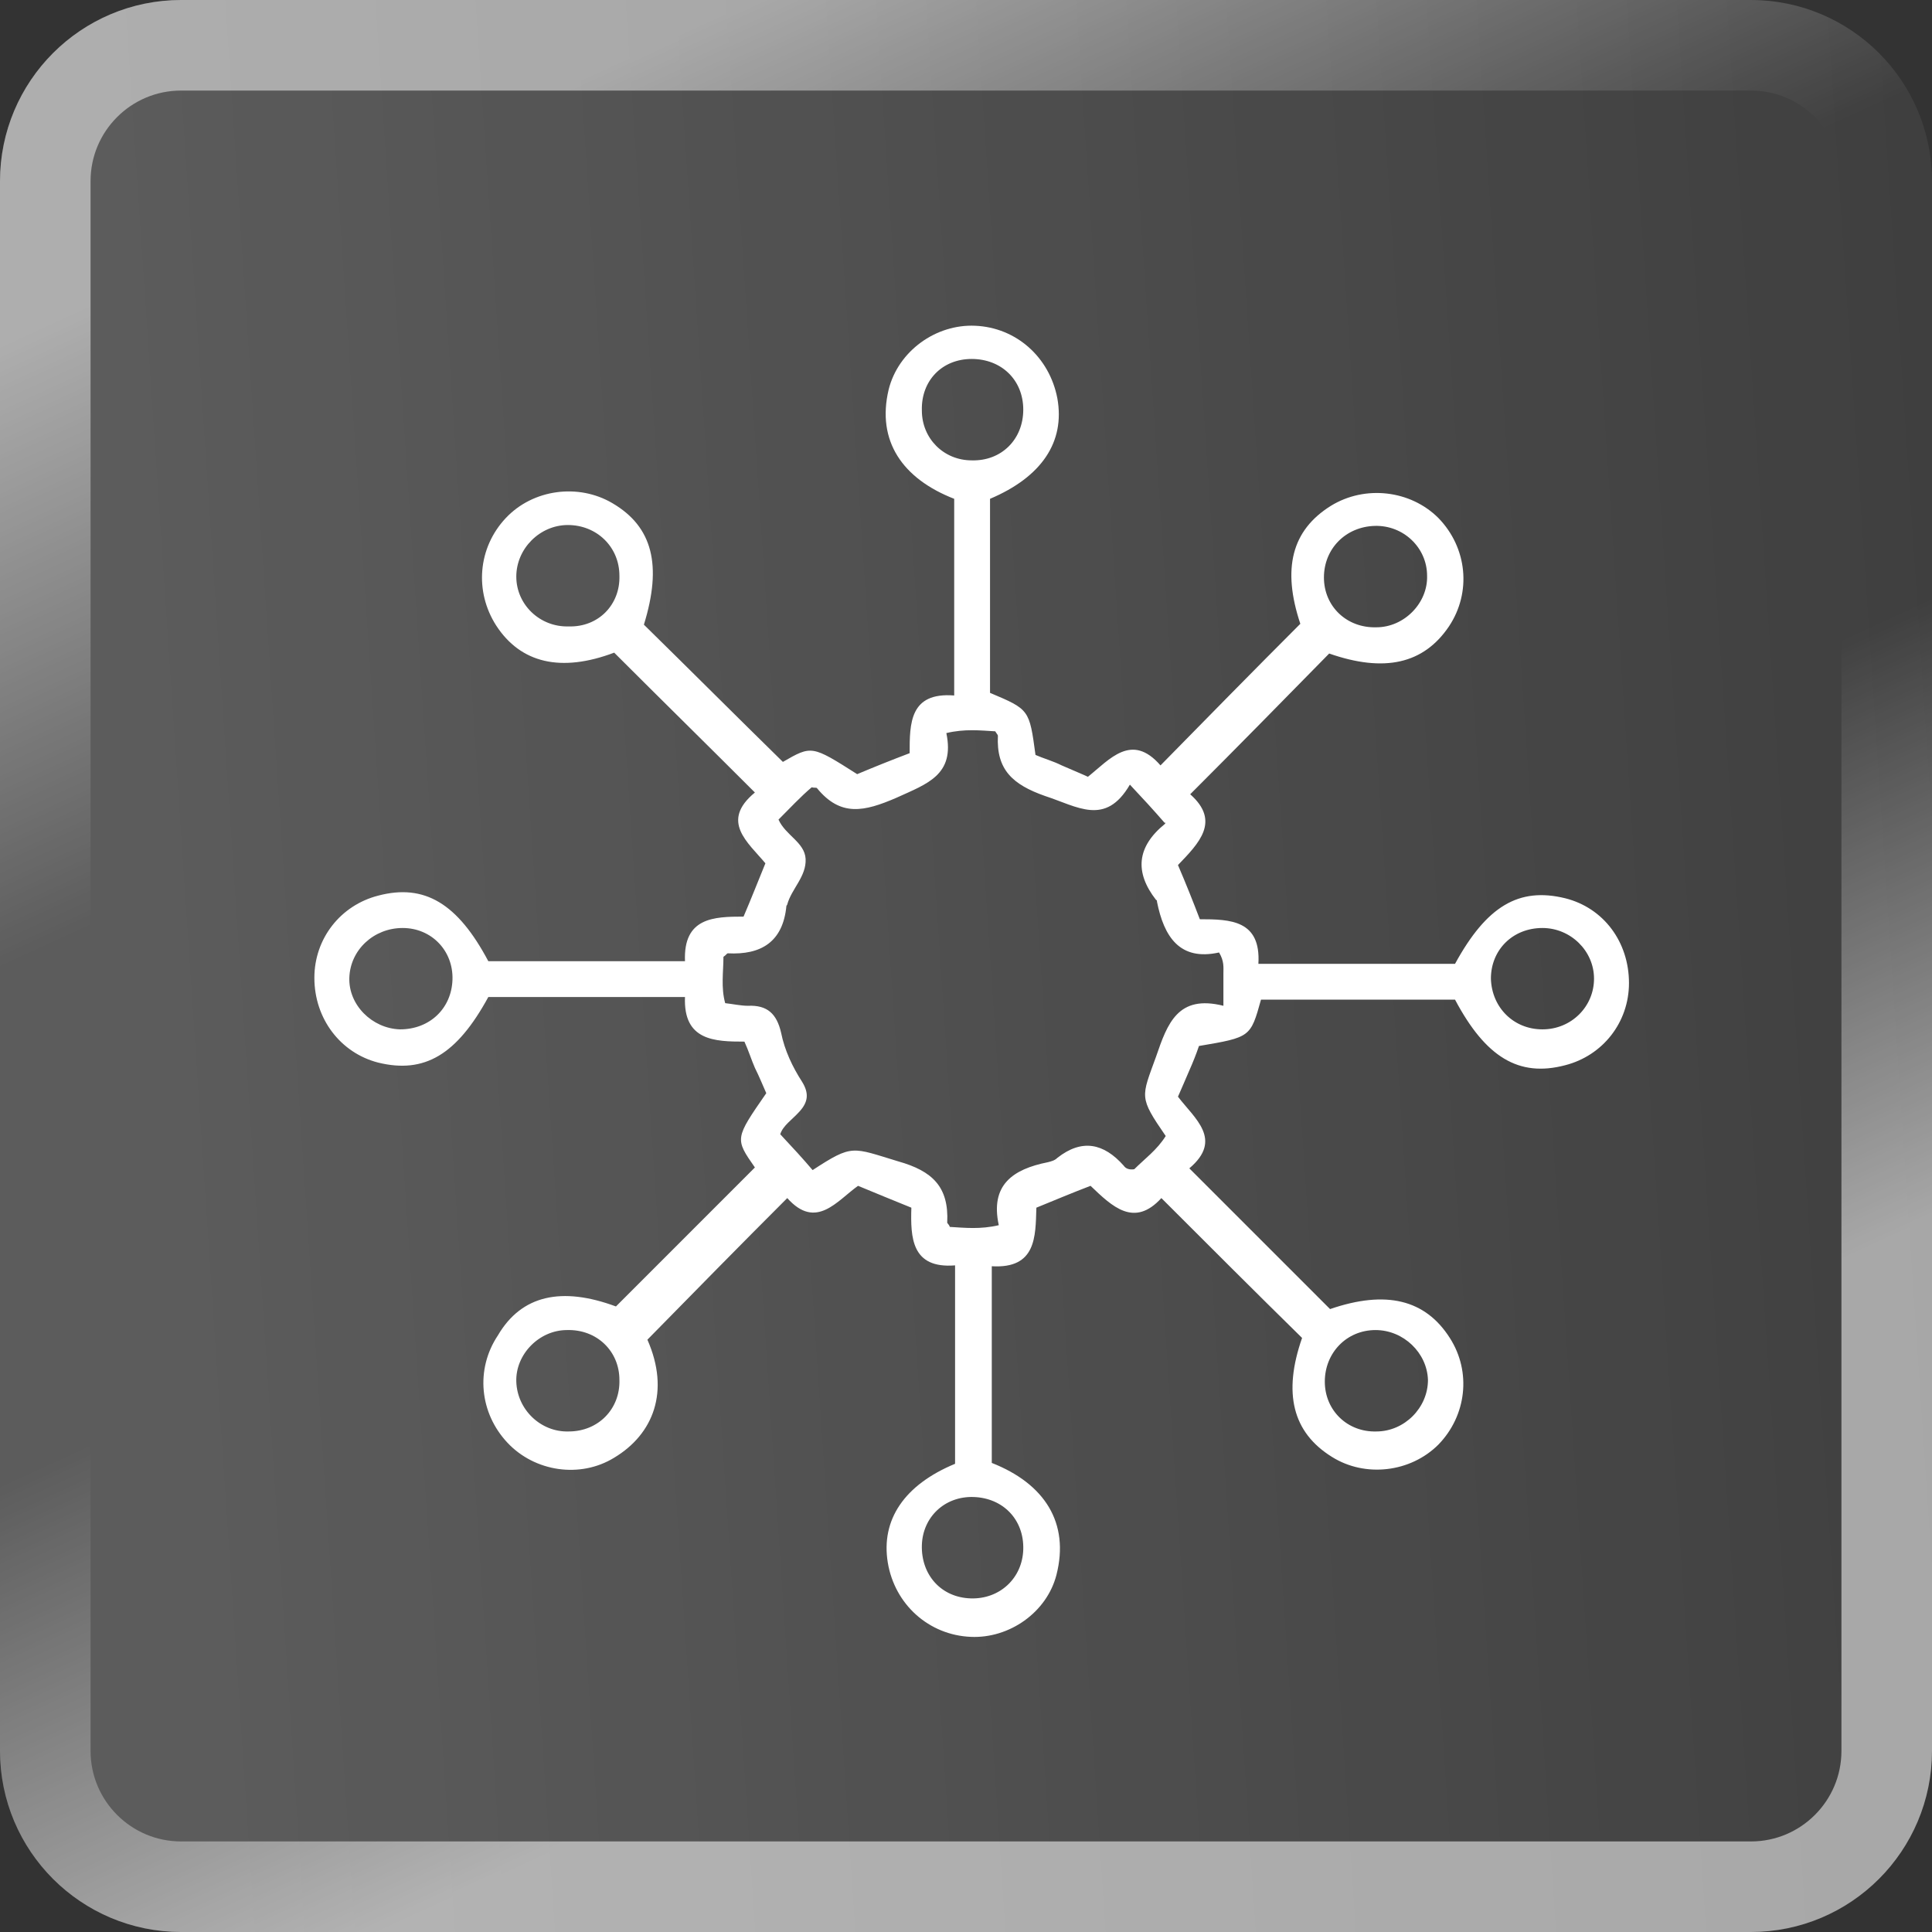 <svg width="64" height="64" viewBox="0 0 64 64" fill="none" xmlns="http://www.w3.org/2000/svg">
<rect x="0" y="0" width="64" height="64" fill="#333333" stroke="none"/>
<path d="M58 0H6C2.686 0 0 2.686 0 6V58C0 61.314 2.686 64 6 64H58C61.314 64 64 61.314 64 58V6C64 2.686 61.314 0 58 0Z" fill="url(#paint0_linear_83_1027)" fill-opacity="0.5"/>
<path style="mix-blend-mode:overlay" d="M58 1.5H6C3.515 1.5 1.5 3.515 1.5 6V58C1.5 60.485 3.515 62.5 6 62.5H58C60.485 62.5 62.5 60.485 62.5 58V6C62.5 3.515 60.485 1.5 58 1.5Z" stroke="url(#paint1_linear_83_1027)" stroke-width="3"/>
<path d="M20.404 43.278C21.938 41.744 23.473 40.209 25.007 38.674C24.341 37.719 24.341 37.719 25.384 36.213C25.268 35.953 25.152 35.663 25.007 35.374C24.892 35.113 24.805 34.823 24.66 34.505C23.675 34.505 22.633 34.476 22.691 33.028C20.49 33.028 18.319 33.028 16.176 33.028C15.134 34.939 14.062 35.576 12.528 35.2C11.283 34.881 10.414 33.752 10.414 32.391C10.414 31.088 11.283 29.988 12.528 29.669C14.062 29.264 15.163 29.93 16.176 31.841C18.319 31.841 20.462 31.841 22.691 31.841C22.633 30.393 23.646 30.364 24.631 30.364C24.892 29.756 25.094 29.235 25.355 28.598C24.776 27.903 23.849 27.208 25.007 26.253C23.444 24.689 21.88 23.154 20.346 21.62C18.579 22.286 17.247 21.967 16.437 20.722C15.713 19.593 15.829 18.145 16.755 17.161C17.653 16.205 19.159 16.003 20.288 16.669C21.62 17.45 21.938 18.724 21.33 20.693C22.865 22.199 24.399 23.734 25.934 25.239C26.89 24.689 26.89 24.689 28.395 25.645C28.945 25.413 29.524 25.181 30.133 24.95C30.133 23.965 30.133 22.923 31.609 23.039C31.609 20.809 31.609 18.666 31.609 16.524C29.901 15.858 29.032 14.613 29.438 12.904C29.756 11.63 31.001 10.733 32.304 10.791C33.665 10.849 34.765 11.833 35.026 13.194C35.286 14.642 34.505 15.8 32.796 16.524C32.796 18.637 32.796 20.809 32.796 22.952C34.099 23.502 34.099 23.502 34.302 25.008C34.563 25.123 34.881 25.21 35.171 25.355C35.431 25.471 35.721 25.587 36.039 25.732C36.763 25.152 37.487 24.255 38.443 25.355C40.006 23.763 41.512 22.228 43.075 20.664C42.467 18.84 42.786 17.566 44.089 16.755C45.218 16.061 46.724 16.234 47.65 17.161C48.606 18.145 48.751 19.622 47.998 20.751C47.158 21.996 45.855 22.286 44.031 21.649C42.525 23.183 41.02 24.718 39.427 26.311C40.441 27.208 39.717 27.932 39.022 28.656C39.282 29.264 39.514 29.843 39.746 30.451C40.759 30.451 41.772 30.48 41.686 31.928C43.915 31.928 46.058 31.928 48.2 31.928C49.243 30.017 50.314 29.38 51.849 29.756C53.123 30.075 53.962 31.204 53.962 32.565C53.962 33.868 53.094 34.968 51.849 35.287C50.314 35.692 49.214 35.026 48.2 33.115C46.058 33.115 43.915 33.115 41.772 33.115C41.425 34.36 41.425 34.36 39.717 34.65C39.63 34.91 39.514 35.2 39.398 35.46C39.282 35.721 39.166 36.011 39.022 36.329C39.572 37.053 40.527 37.748 39.398 38.703C40.962 40.267 42.496 41.802 44.06 43.365C45.913 42.728 47.216 43.047 48.027 44.321C48.751 45.45 48.577 46.898 47.65 47.853C46.724 48.78 45.218 48.953 44.118 48.259C42.815 47.448 42.496 46.145 43.133 44.321C41.57 42.786 40.035 41.251 38.472 39.688C37.574 40.672 36.85 39.977 36.126 39.282C35.518 39.514 34.968 39.746 34.331 40.006C34.302 40.962 34.331 42.033 32.854 41.946C32.854 44.176 32.854 46.319 32.854 48.461C34.62 49.156 35.431 50.459 34.997 52.167C34.678 53.413 33.433 54.281 32.159 54.223C30.77 54.165 29.64 53.152 29.409 51.762C29.177 50.343 29.959 49.185 31.638 48.49C31.638 46.347 31.638 44.176 31.638 41.917C30.19 42.033 30.161 40.991 30.19 40.006C29.611 39.775 29.061 39.543 28.424 39.282C27.729 39.775 27.034 40.759 26.079 39.688C24.515 41.251 23.009 42.786 21.446 44.379C22.199 46.087 21.649 47.506 20.346 48.288C19.216 48.983 17.711 48.751 16.813 47.795C15.887 46.811 15.742 45.363 16.495 44.234C17.276 42.902 18.608 42.612 20.404 43.278ZM25.789 27.15C26.021 27.672 26.658 27.903 26.687 28.453C26.716 29.032 26.224 29.438 26.079 29.959C26.079 29.988 26.05 29.988 26.05 30.017C25.934 31.204 25.21 31.638 24.11 31.58C24.081 31.58 24.052 31.638 23.965 31.696C23.965 32.188 23.878 32.71 24.023 33.231C24.284 33.26 24.544 33.318 24.776 33.318C25.413 33.289 25.731 33.578 25.876 34.215C25.992 34.794 26.253 35.345 26.571 35.837C26.803 36.213 26.774 36.503 26.484 36.821C26.253 37.082 25.934 37.285 25.847 37.574C26.253 38.008 26.6 38.385 26.919 38.761C28.25 37.893 28.221 38.008 29.756 38.472C30.885 38.79 31.436 39.312 31.378 40.499C31.378 40.528 31.436 40.556 31.464 40.643C31.957 40.672 32.478 40.73 33.086 40.586C32.796 39.254 33.549 38.732 34.707 38.501C34.823 38.472 34.939 38.443 35.026 38.356C35.837 37.719 36.56 37.864 37.227 38.617C37.284 38.703 37.4 38.761 37.574 38.732C37.921 38.385 38.327 38.095 38.616 37.632C37.719 36.329 37.806 36.358 38.298 34.997C38.674 33.897 39.022 32.941 40.527 33.318C40.527 32.883 40.527 32.565 40.527 32.246C40.527 32.044 40.556 31.841 40.383 31.552C39.08 31.841 38.558 31.03 38.327 29.872C38.327 29.843 38.327 29.814 38.298 29.814C37.574 28.888 37.661 28.048 38.587 27.295C38.616 27.266 38.616 27.208 38.587 27.266C38.211 26.832 37.864 26.455 37.429 25.992C36.618 27.382 35.692 26.716 34.62 26.369C33.549 25.992 32.999 25.5 33.057 24.371C33.057 24.342 32.999 24.284 32.97 24.226C32.478 24.197 31.957 24.139 31.349 24.284C31.638 25.674 30.712 25.963 29.698 26.426C28.627 26.89 27.845 27.064 27.063 26.108C27.034 26.079 26.976 26.108 26.89 26.079C26.513 26.398 26.166 26.774 25.789 27.15ZM20.519 19.072C20.519 18.116 19.767 17.392 18.811 17.392C17.884 17.392 17.103 18.174 17.103 19.101C17.103 20.027 17.884 20.78 18.84 20.751C19.825 20.78 20.548 20.027 20.519 19.072ZM45.537 17.421C44.581 17.45 43.857 18.174 43.857 19.13C43.857 20.085 44.61 20.809 45.594 20.78C46.521 20.78 47.303 19.97 47.274 19.072C47.274 18.145 46.492 17.392 45.537 17.421ZM20.519 45.711C20.519 44.755 19.767 44.031 18.782 44.06C17.855 44.06 17.074 44.871 17.103 45.768C17.132 46.695 17.913 47.448 18.84 47.419C19.825 47.419 20.548 46.666 20.519 45.711ZM45.566 44.06C44.61 44.06 43.886 44.813 43.886 45.768C43.886 46.724 44.639 47.448 45.594 47.419C46.521 47.419 47.303 46.637 47.303 45.711C47.274 44.813 46.492 44.06 45.566 44.06ZM33.897 13.57C33.897 12.586 33.173 11.891 32.188 11.891C31.204 11.891 30.509 12.615 30.538 13.599C30.538 14.526 31.262 15.25 32.188 15.25C33.173 15.279 33.897 14.555 33.897 13.57ZM13.252 34.099C14.236 34.099 14.96 33.405 14.989 32.449C15.018 31.494 14.294 30.741 13.338 30.741C12.383 30.741 11.601 31.465 11.572 32.391C11.543 33.289 12.325 34.071 13.252 34.099ZM51.096 34.099C52.051 34.099 52.804 33.347 52.804 32.42C52.804 31.494 52.023 30.741 51.096 30.741C50.111 30.741 49.388 31.465 49.388 32.42C49.417 33.376 50.141 34.099 51.096 34.099ZM33.897 51.328C33.926 50.343 33.231 49.62 32.246 49.59C31.291 49.562 30.567 50.257 30.538 51.183C30.509 52.167 31.175 52.92 32.159 52.949C33.115 52.978 33.868 52.283 33.897 51.328Z" fill="white"/>
<defs>
<linearGradient id="paint0_linear_83_1027" x1="3.593" y1="4.2" x2="73.047" y2="-0.462" gradientUnits="userSpaceOnUse">
<stop stop-color="white" stop-opacity="0.4"/>
<stop offset="1" stop-color="white" stop-opacity="0.07"/>
</linearGradient>
<linearGradient id="paint1_linear_83_1027" x1="3.446" y1="9.934" x2="25.547" y2="58.012" gradientUnits="userSpaceOnUse">
<stop stop-color="white" stop-opacity="0.5"/>
<stop offset="0.353" stop-color="white" stop-opacity="0"/>
<stop offset="0.647" stop-color="white" stop-opacity="0"/>
<stop offset="1" stop-color="white" stop-opacity="0.54"/>
</linearGradient>
</defs>
</svg>
